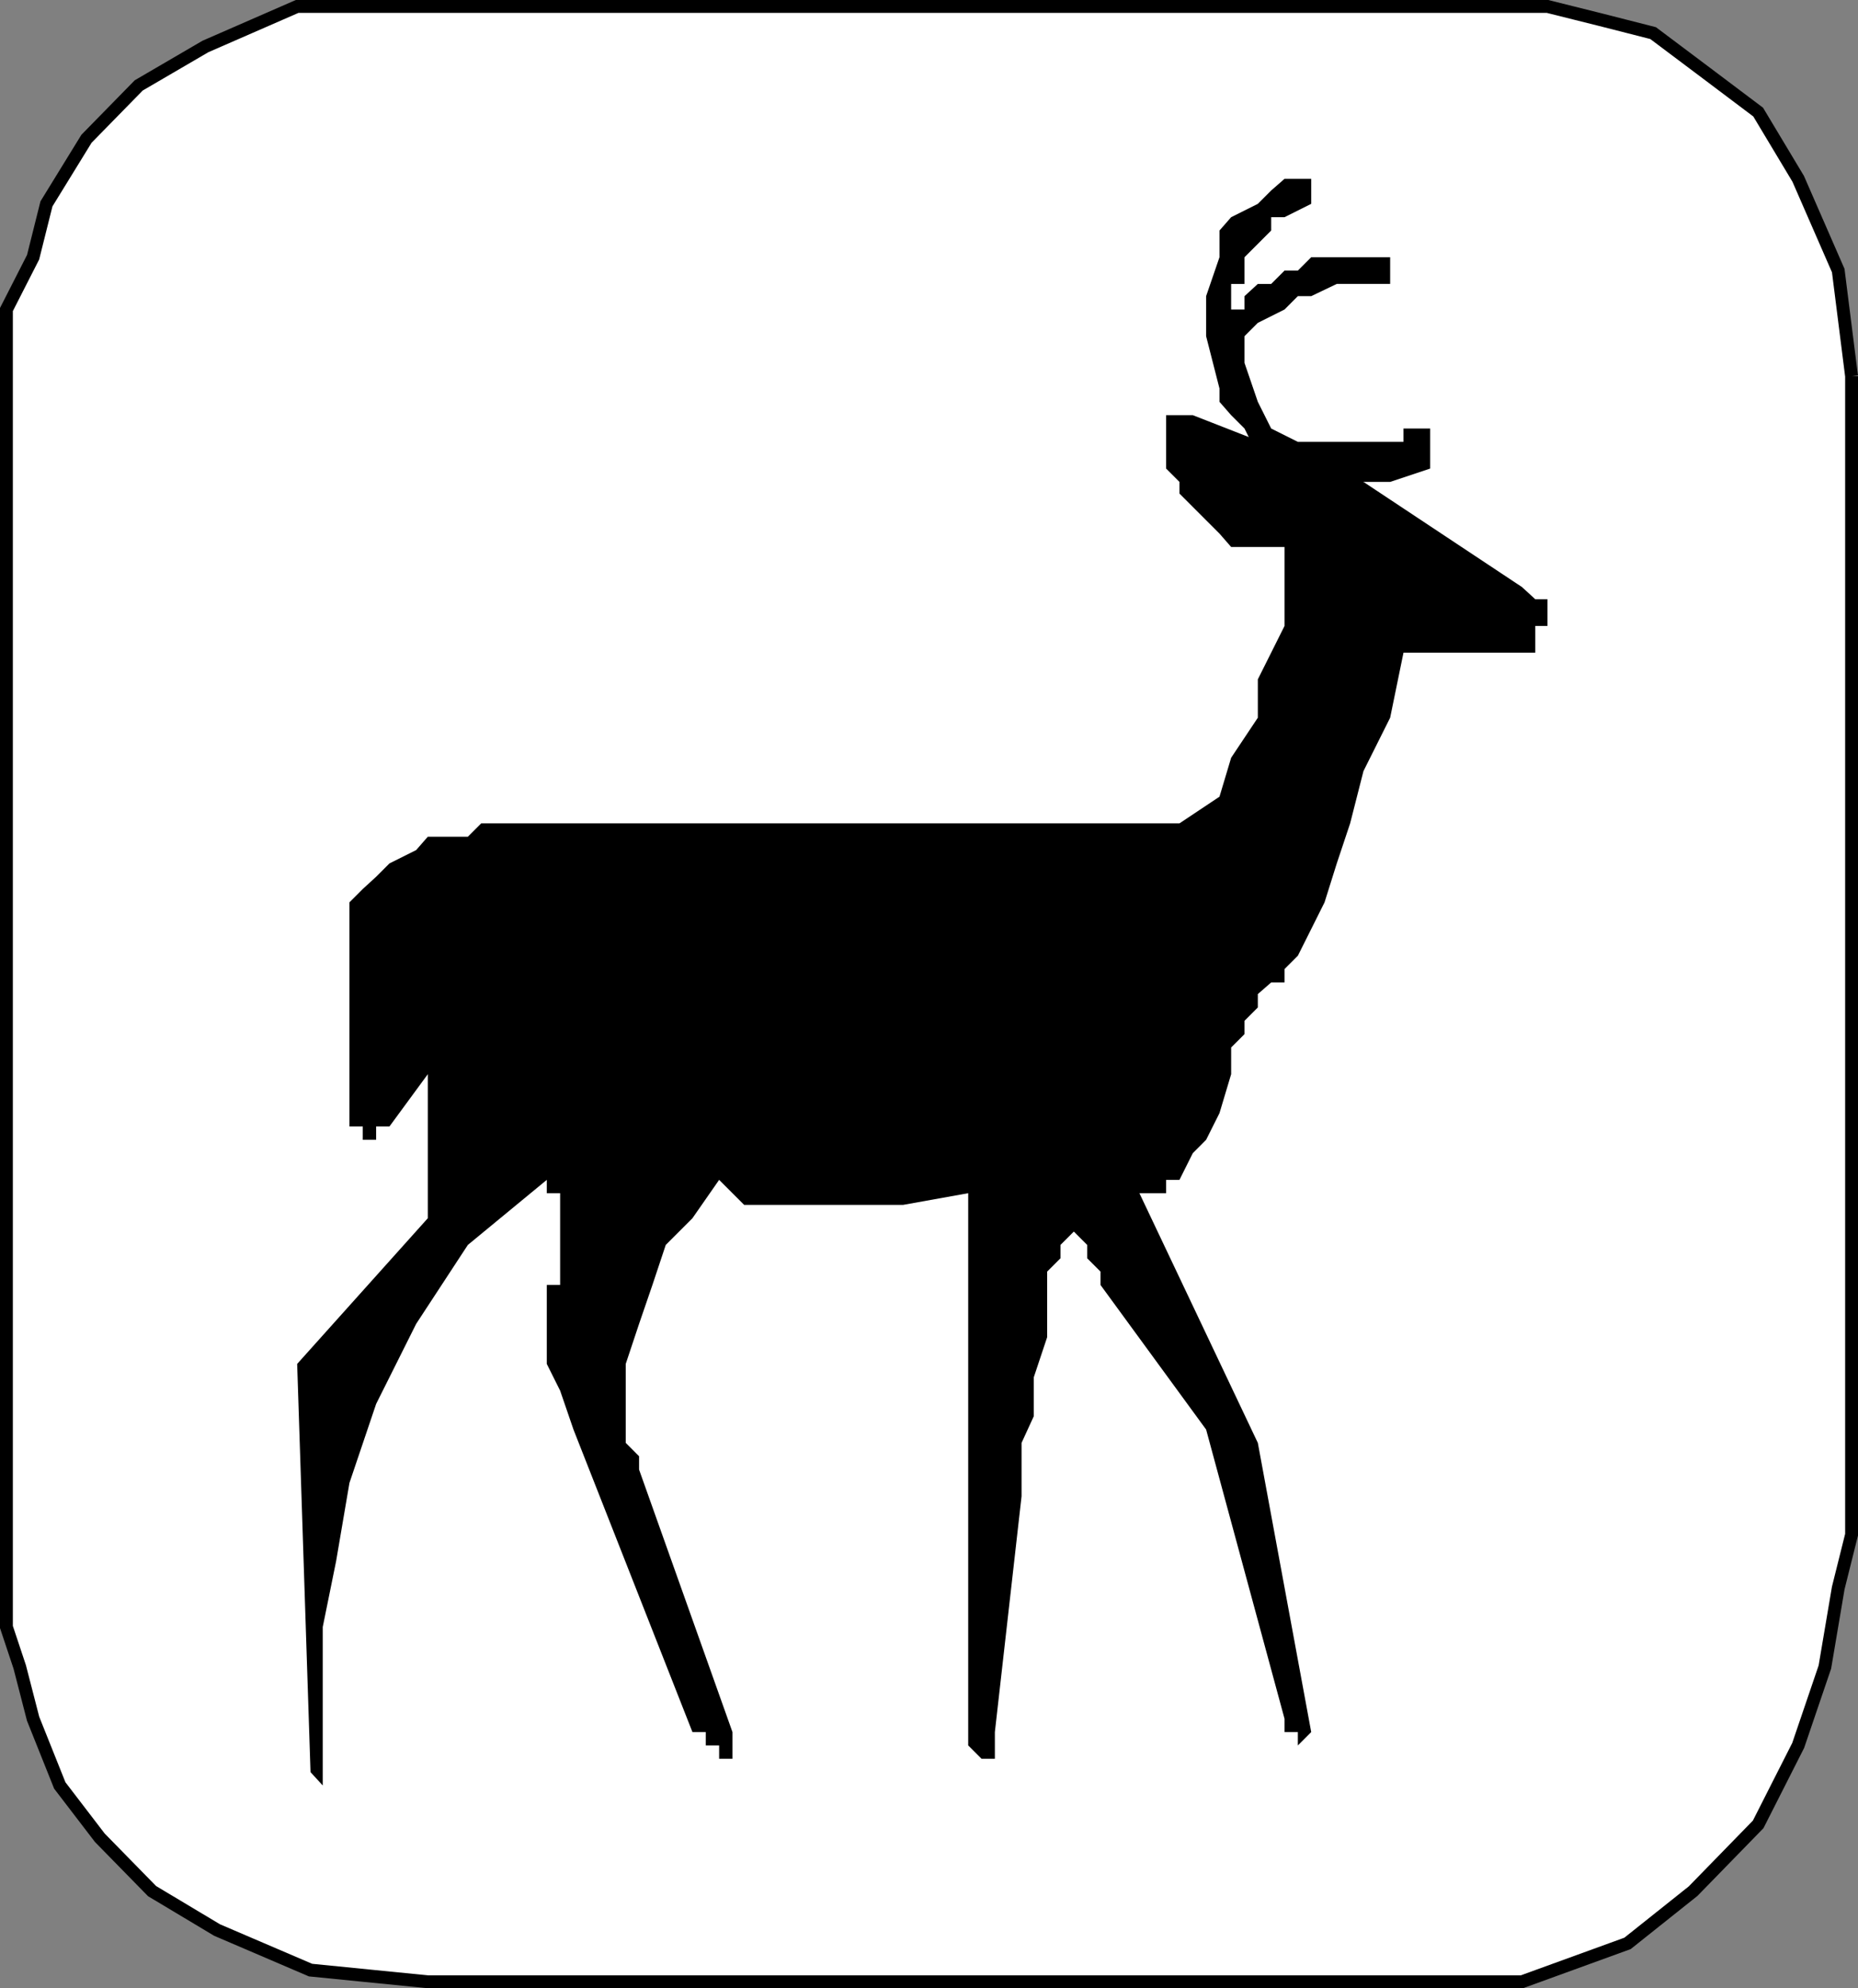 <svg xmlns="http://www.w3.org/2000/svg" width="334.211" height="357.512"><rect width="100%" height="100%" fill="#808080" stroke="none"/><path fill="#fff" stroke="#000" stroke-miterlimit="10" stroke-width="2.313" d="M333.055 67.656v208.297l-2.399 9.602-2.402 14.2-4.8 14.1-7.2 14.2-11.7 12-11.8 9.398-19 6.903h-196.8l-21.098-2.102-16.801-7.2-11.7-7-9.402-9.6-7.199-9.4-4.8-12-2.4-9.3-2.398-7.2V55.657l4.797-9.402 2.403-9.598 7.199-11.703 9.398-9.597 12-7 16.5-7.2h224.903l9.597 2.399 9.403 2.398 9.597 7.203 9.301 7 7.2 12 7.203 16.5 2.398 19"/><path d="M212.156 148.055H86.555l-2.399 2.398h-7.203l-2.097 2.403-4.801 2.398-2.399 2.402-2.402 2.2-2.398 2.398v40.3h2.398v2.4h2.402v-2.4h2.399l6.898-9.398v25.899l-23.5 26.2 2.403 73.401 2.199 2.399v-28.5l2.398-11.8 2.403-14.098 4.8-14.204 7.2-14.398 9.3-14.2 14.2-11.698v2.398h2.398v16.5h-2.398v14.2l2.398 4.8 2.402 7 21.399 54.398h2.398v2.403h2.403v2.398h2.398v-4.8l-16.8-47.2v-2.398l-2.4-2.403v-14.199l2.4-7.2 2.402-7 2.398-7.198 4.8-4.801 4.802-6.899 4.5 4.5h28.597l11.703-2.101v99.3l2.399 2.4h2.398v-4.802l4.801-42.398v-9.602l2.2-4.796v-7l2.402-7.204v-11.797l2.398-2.402v-2.398l2.402-2.403 2.399 2.403v2.398l2.398 2.402v2.399l19 26 14.102 52v2.398h2.398v2.403l2.403-2.403-9.602-52-21.3-44.898h4.8v-2.399h2.402l2.399-4.8 2.398-2.403 2.403-4.797 2.097-7v-4.8l2.403-2.403v-2.398l2.398-2.399v-2.402l2.402-2.098h2.399v-2.402l2.398-2.398 2.403-4.801 2.398-4.8 2.2-7 2.402-7.2 2.398-9.399 4.8-9.601 2.4-11.7h23.702v-4.8h2.2v-4.8h-2.2l-2.402-2.2-28.5-18.899-30.7-12h-4.8v9.598l2.402 2.402v2.098l2.399 2.402 2.398 2.399 2.403 2.398 2.097 2.403h9.602v14.199l-2.399 4.8-2.402 4.801v6.899l-4.8 7.2-2.098 7-7.2 4.8"/><path d="M254.856 77.055h-2.403v2.398h-19l-4.797-2.398-2.402-4.8-2.398-7v-4.802l2.398-2.398 4.8-2.399 2.4-2.402h2.402l4.597-2.2h9.602v-4.8h-14.2l-2.402 2.402h-2.398l-2.399 2.399h-2.402l-2.398 2.2v2.401h-2.403v-4.601h2.403v-4.8l4.8-4.802v-2.398h2.399l4.8-2.399v-4.5h-4.8l-2.399 2.098-2.402 2.402-4.8 2.399-2.098 2.398v4.801l-2.403 7v7.2l2.403 9.402v2.398l2.097 2.402 2.403 2.399 2.398 4.8 4.8 2.4 4.802 2.401h14.199l7.2-2.402v-7.2h-2.4"/></svg>
